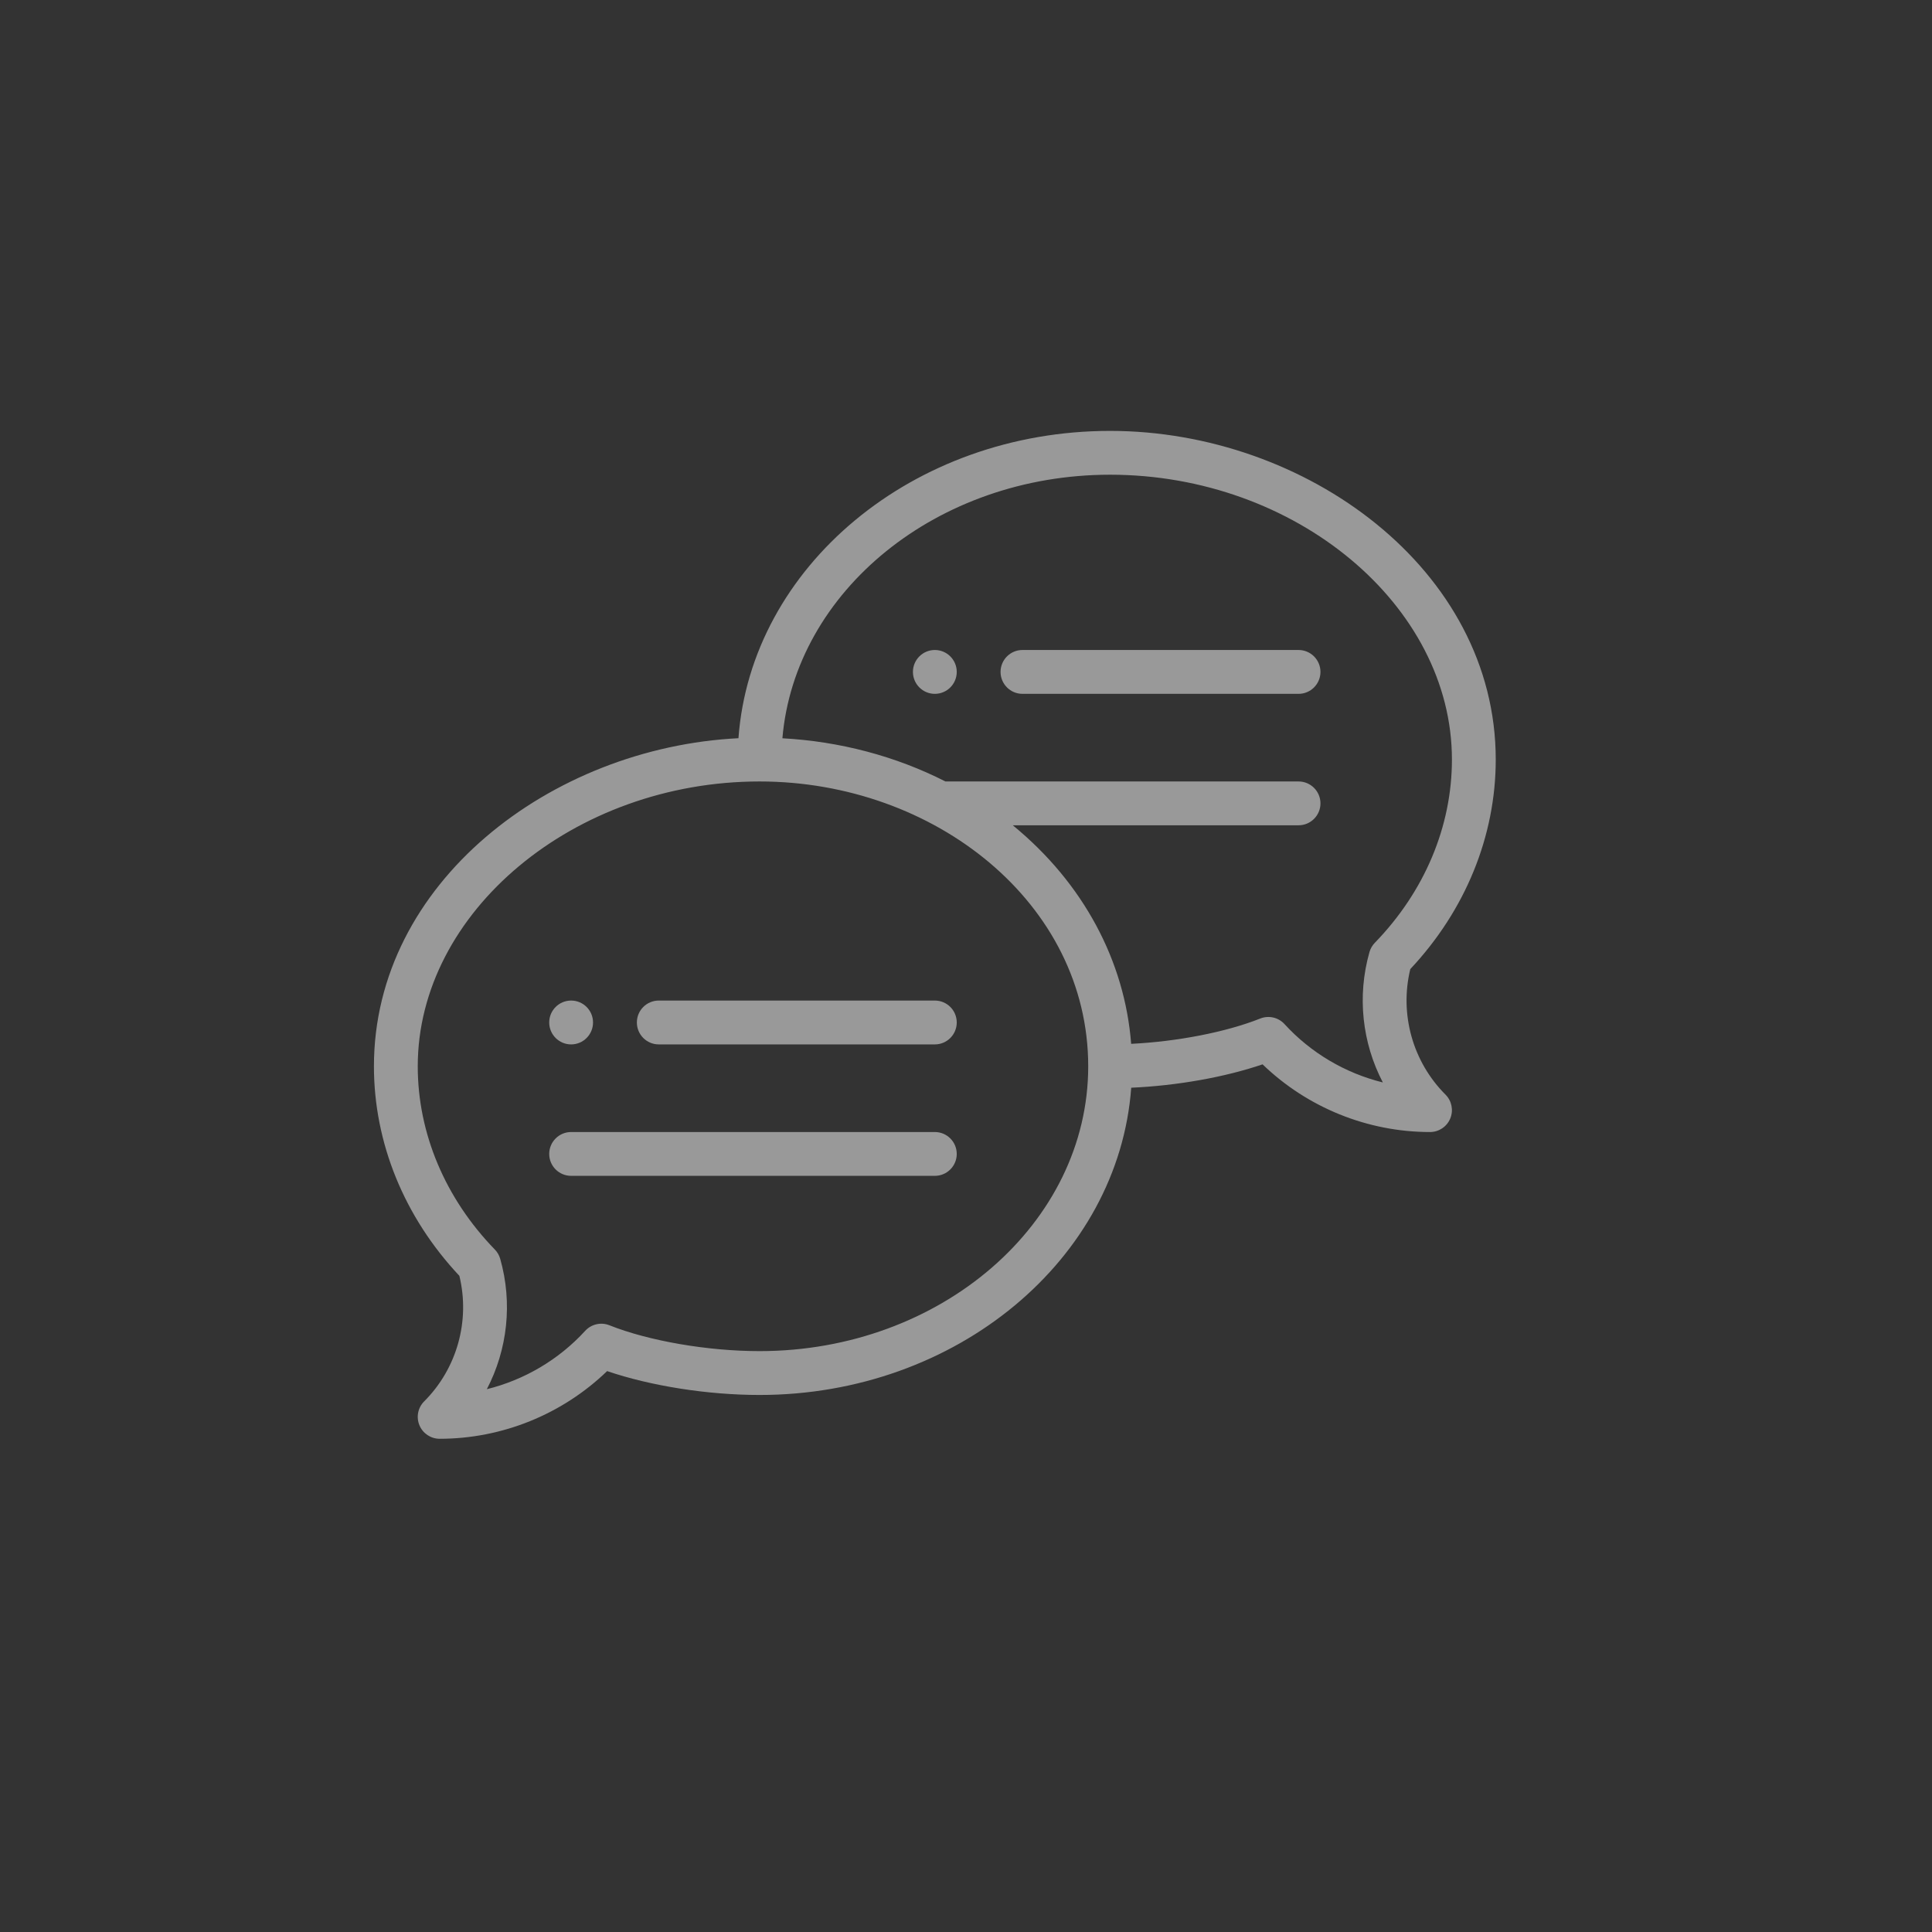 <svg width="62" height="62" viewBox="0 0 62 62" fill="none" xmlns="http://www.w3.org/2000/svg">
<rect x="0" y="0" width="62" height="62" fill="#333333" stroke="none"/>
<path d="M30 20.859C29.612 20.859 29.297 21.174 29.297 21.562C29.297 21.951 29.612 22.266 30 22.266C30.388 22.266 30.703 21.951 30.703 21.562C30.703 21.174 30.388 20.859 30 20.859Z" fill="white" fill-opacity="0.5"/>
<path d="M18.328 33.516C18.716 33.516 19.031 33.201 19.031 32.812C19.031 32.424 18.716 32.109 18.328 32.109C17.94 32.109 17.625 32.424 17.625 32.812C17.625 33.201 17.94 33.516 18.328 33.516Z" fill="white" fill-opacity="0.5"/>
<path d="M35.625 13.828C29.295 13.828 24.099 18.192 23.698 23.69C17.669 23.992 12 28.339 12 34.219C12 36.676 12.972 39.057 14.742 40.943C15.092 42.386 14.667 43.917 13.612 44.972C13.411 45.173 13.351 45.475 13.46 45.738C13.569 46.001 13.825 46.172 14.109 46.172C16.115 46.172 18.047 45.386 19.483 44C20.882 44.477 22.707 44.766 24.375 44.766C30.704 44.766 35.899 40.402 36.302 34.906C37.774 34.841 39.305 34.569 40.517 34.156C41.953 35.542 43.885 36.328 45.891 36.328C46.175 36.328 46.431 36.157 46.54 35.894C46.649 35.631 46.589 35.329 46.388 35.128C45.333 34.073 44.908 32.543 45.258 31.099C47.028 29.213 48 26.832 48 24.375C48 18.266 41.894 13.828 35.625 13.828ZM24.375 43.359C22.715 43.359 20.825 43.034 19.558 42.53C19.286 42.421 18.976 42.493 18.779 42.708C17.93 43.636 16.826 44.283 15.623 44.581C16.286 43.311 16.455 41.814 16.052 40.396C16.02 40.284 15.961 40.182 15.88 40.099C14.285 38.456 13.406 36.367 13.406 34.219C13.406 29.264 18.429 25.078 24.375 25.078C29.99 25.078 34.922 28.982 34.922 34.219C34.922 39.259 30.191 43.359 24.375 43.359ZM44.12 30.255C44.039 30.338 43.98 30.441 43.948 30.552C43.545 31.97 43.714 33.467 44.377 34.737C43.174 34.44 42.07 33.792 41.221 32.864C41.024 32.649 40.714 32.578 40.442 32.686C39.344 33.123 37.778 33.425 36.3 33.498C36.094 30.839 34.768 28.34 32.501 26.484H41.672C42.06 26.484 42.375 26.17 42.375 25.781C42.375 25.393 42.06 25.078 41.672 25.078H30.34C28.744 24.266 26.952 23.792 25.108 23.692C25.512 18.97 30.074 15.234 35.625 15.234C41.571 15.234 46.594 19.42 46.594 24.375C46.594 26.524 45.715 28.612 44.12 30.255Z" fill="white" fill-opacity="0.5"/>
<path d="M30 32.109H21.141C20.752 32.109 20.438 32.424 20.438 32.812C20.438 33.201 20.752 33.516 21.141 33.516H30C30.388 33.516 30.703 33.201 30.703 32.812C30.703 32.424 30.388 32.109 30 32.109Z" fill="white" fill-opacity="0.5"/>
<path d="M30 36.328H18.328C17.94 36.328 17.625 36.643 17.625 37.031C17.625 37.42 17.94 37.734 18.328 37.734H30C30.388 37.734 30.703 37.42 30.703 37.031C30.703 36.643 30.388 36.328 30 36.328Z" fill="white" fill-opacity="0.5"/>
<path d="M41.672 20.859H32.812C32.424 20.859 32.109 21.174 32.109 21.562C32.109 21.951 32.424 22.266 32.812 22.266H41.672C42.06 22.266 42.375 21.951 42.375 21.562C42.375 21.174 42.06 20.859 41.672 20.859Z" fill="white" fill-opacity="0.5"/>
</svg>
